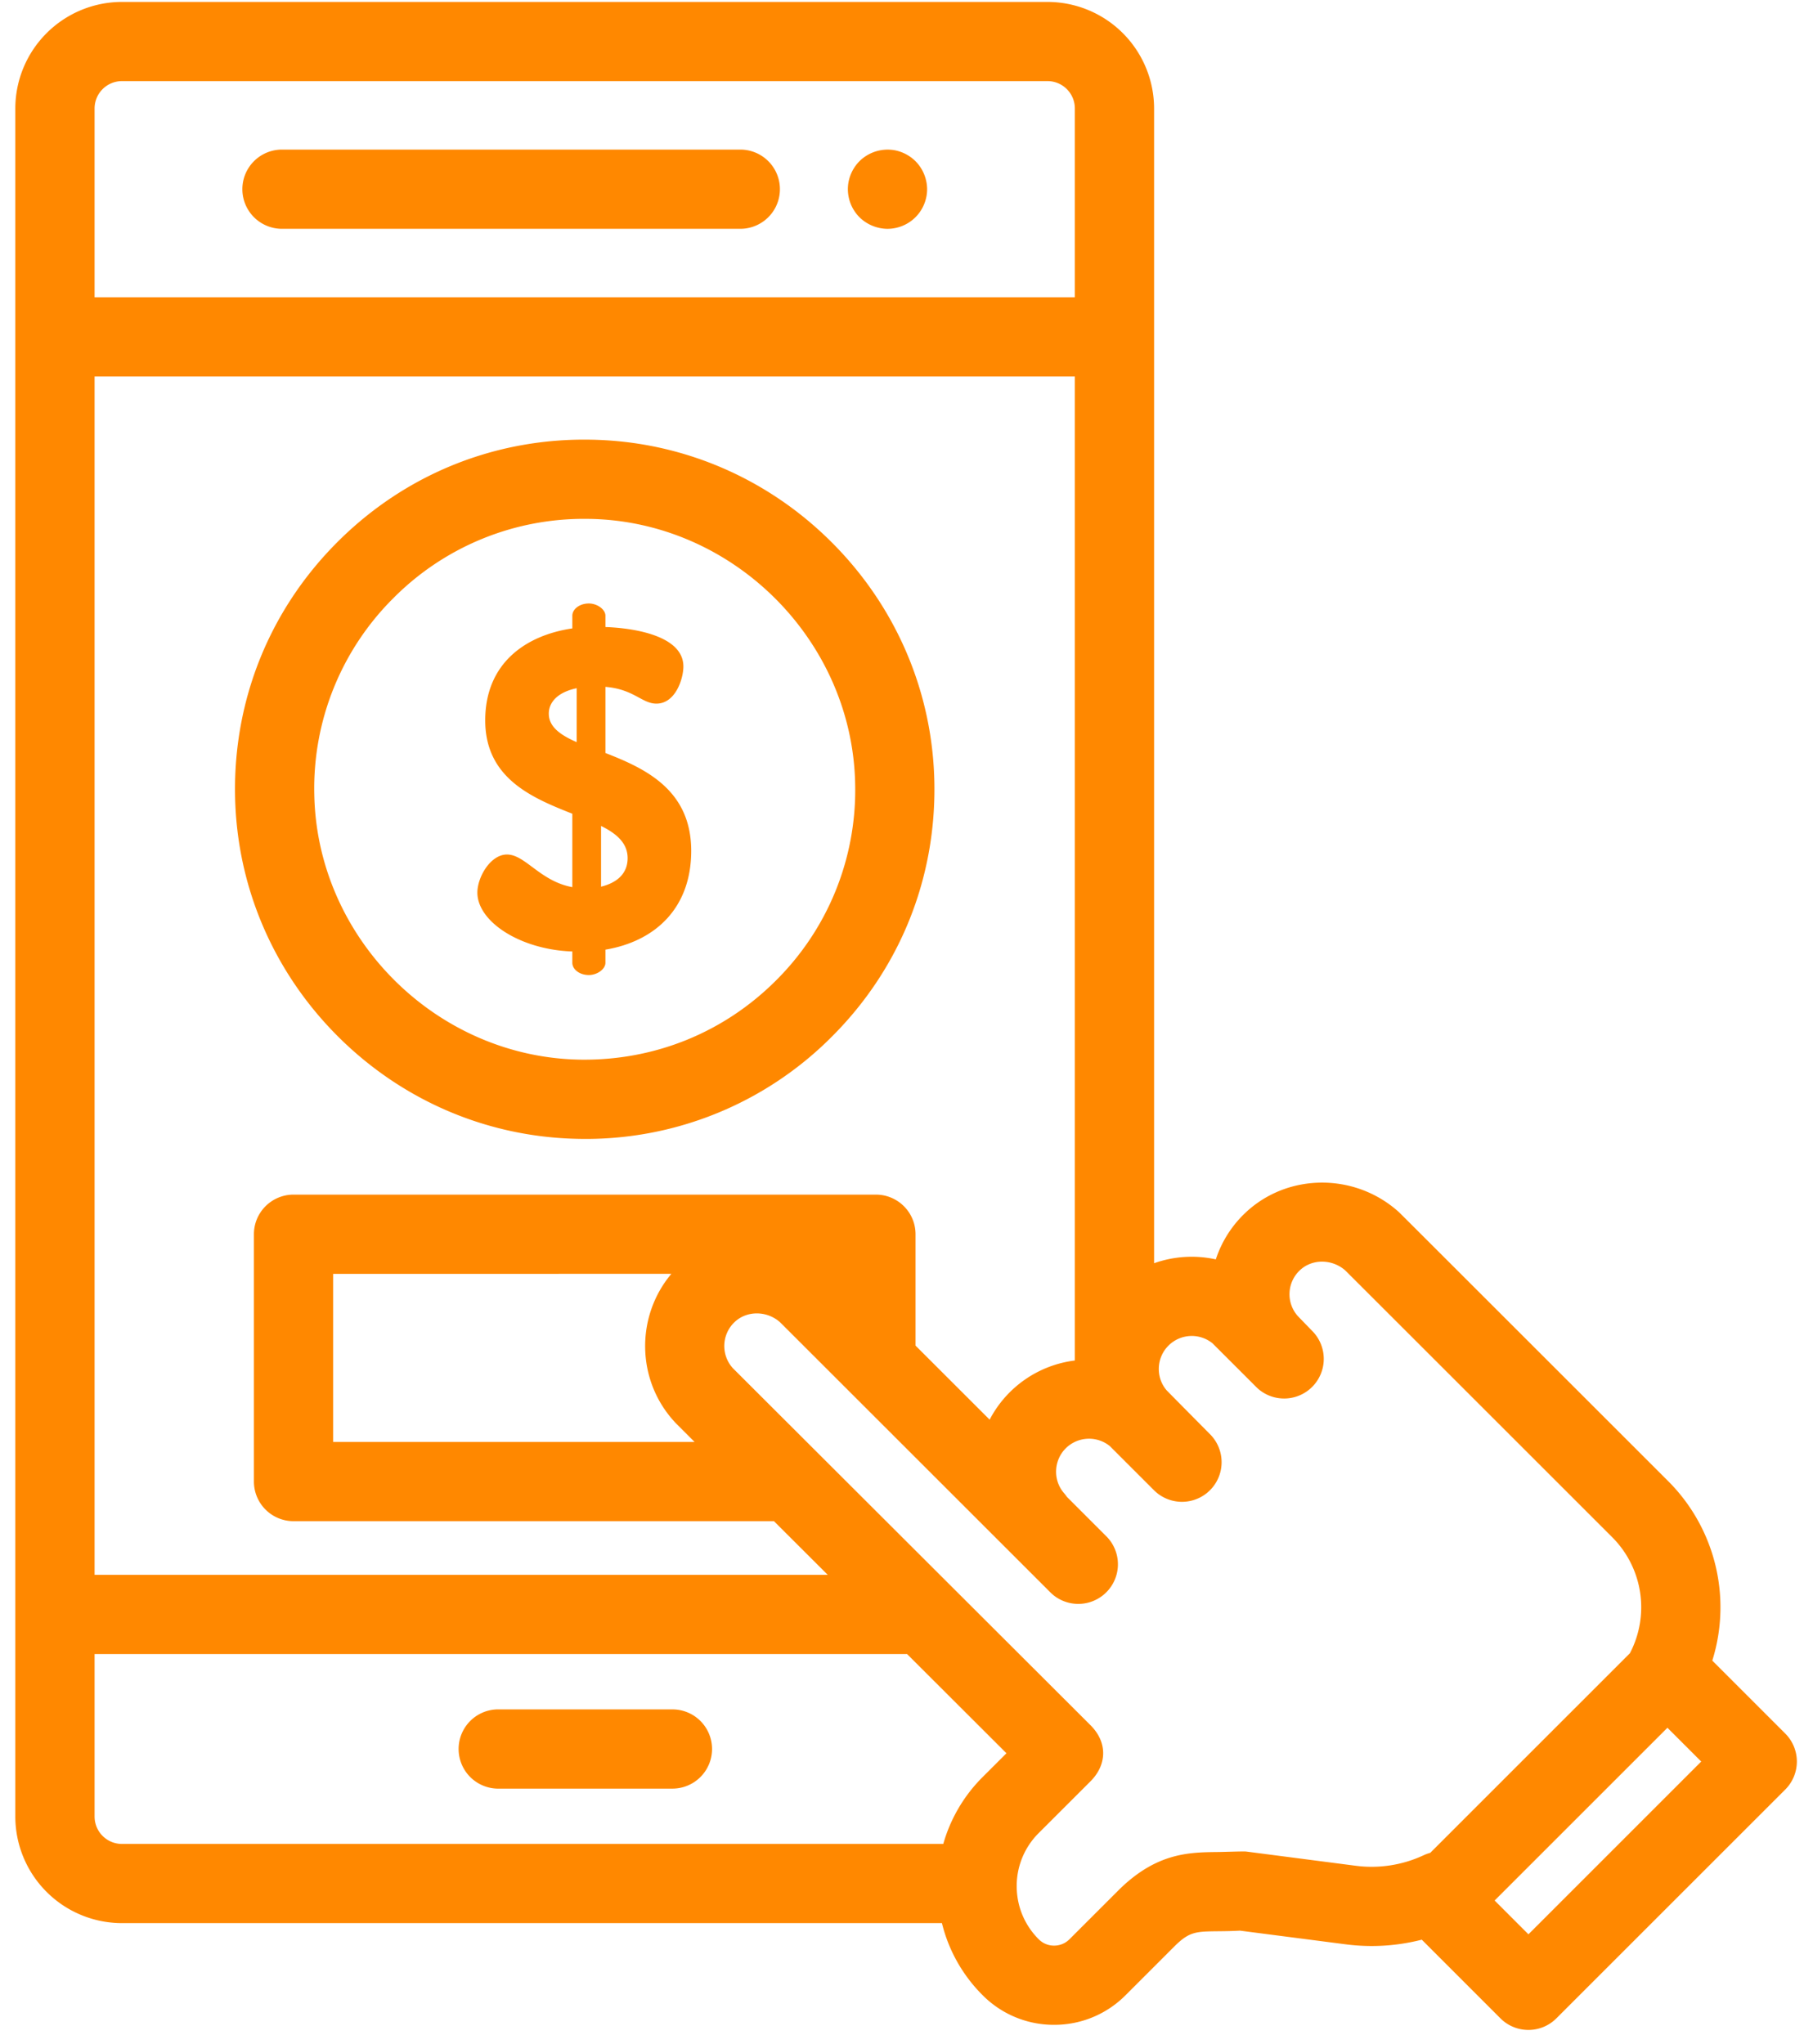 <svg xmlns="http://www.w3.org/2000/svg" width="94" height="106" viewBox="0 0 94 106"><g><g><path fill="#f80" d="M92.561 89.895a2.053 2.053 0 0 1 0 2.905l-11.864 11.862a2.05 2.05 0 0 1-2.905 0l-4.076-4.077c-1.284.33-2.624.413-3.951.24l-5.477-.709c-.408.024-.775.028-1.105.031-1.201.013-1.524.016-2.317.81l-2.512 2.512A5.2 5.2 0 0 1 54.652 105h-.007a5.195 5.195 0 0 1-3.696-1.534 7.938 7.938 0 0 1-2.112-3.74H6.32a5.532 5.532 0 0 1-5.526-5.525V5.624A5.533 5.533 0 0 1 6.321.1h47.99a5.532 5.532 0 0 1 5.526 5.525v59.882a5.817 5.817 0 0 1 3.2-.2 5.807 5.807 0 0 1 1.536-2.418c2.187-2.066 5.676-2.086 7.946-.043.053.048.088.08 13.973 13.961a9.252 9.252 0 0 1 2.287 9.306zM4.904 15.417h50.824V5.624c0-.782-.635-1.418-1.417-1.418H6.321a1.42 1.42 0 0 0-1.417 1.418zm0 66.248h38.012l-2.788-2.782H15.219a2.055 2.055 0 0 1-2.054-2.054V64.003c0-1.134.92-2.054 2.054-2.054h30.195c1.134 0 2.054.92 2.054 2.054v5.775l3.843 3.84a5.786 5.786 0 0 1 4.417-3.067V19.525H4.904zm30.046-7.961c-1.965-2.163-1.988-5.451-.142-7.647H17.273v8.718h18.74l-.948-.948-.016-.016a1.665 1.665 0 0 1-.099-.107zm17.233 17.214l-5.152-5.144H4.904v8.428A1.42 1.42 0 0 0 6.32 95.62h42.587a7.956 7.956 0 0 1 2.041-3.469zm21.632 5.287c.112-.052.225-.093.341-.124l10.351-10.35a5.139 5.139 0 0 0-.921-6.02c-4.58-4.58-13.21-13.207-13.846-13.84-.69-.594-1.712-.596-2.344 0a1.704 1.704 0 0 0-.125 2.356c.035.041.802.829.802.829a2.055 2.055 0 0 1-2.904 2.906l-2.305-2.304a1.708 1.708 0 0 0-2.283.122c-.63.63-.67 1.65-.09 2.321.038.043 2.245 2.271 2.245 2.271a2.054 2.054 0 1 1-2.906 2.905l-2.29-2.29a1.713 1.713 0 0 0-2.284.118c-.63.63-.67 1.65-.09 2.322.054.062.104.127.15.194l2.085 2.086a2.055 2.055 0 0 1-2.905 2.905S41 69.121 40.431 68.555c-.687-.595-1.709-.597-2.342.001a1.71 1.71 0 0 0-.084 2.402l.01.009L56.54 89.463c.913.913.837 2.07.002 2.907l-2.688 2.686a3.871 3.871 0 0 0-1.14 2.67v.084c0 1.04.405 2.017 1.14 2.752.214.215.495.331.794.331h.001c.304 0 .587-.116.8-.33l2.512-2.511c1.978-1.979 3.678-1.997 5.178-2.013.342-.003 1.338-.042 1.477-.024l5.677.737a6.374 6.374 0 0 0 3.522-.547zm14.389-4.858l-1.752-1.751-8.958 8.957 1.752 1.753zm-53.34-2.704a2.054 2.054 0 0 1 0 4.108h-9.095a2.055 2.055 0 0 1 0-4.108zM48.027 9.41c.027.133.042.268.042.402 0 .54-.22 1.07-.603 1.452a2.064 2.064 0 0 1-1.452.602 2.095 2.095 0 0 1-1.14-.348 1.965 1.965 0 0 1-.567-.566 2.028 2.028 0 0 1-.306-.74 2.023 2.023 0 0 1 .117-1.186 2.085 2.085 0 0 1 .444-.667 2.078 2.078 0 0 1 1.853-.563 2.1 2.1 0 0 1 1.051.563 2.07 2.07 0 0 1 .56 1.05zm-9.644-1.653a2.054 2.054 0 1 1 0 4.108H14.62a2.054 2.054 0 0 1 0-4.108zm4.74 20.366c3.345 3.344 5.235 7.77 5.322 12.462.092 4.975-1.792 9.65-5.307 13.164a17.98 17.98 0 0 1-13.165 5.307c-4.691-.086-9.117-1.977-12.462-5.321-3.346-3.345-5.236-7.772-5.323-12.463-.093-4.975 1.792-9.65 5.308-13.164 3.514-3.516 8.185-5.405 13.164-5.307 4.691.086 9.117 1.977 12.463 5.322zm-2.89 22.721a13.91 13.91 0 0 0 4.105-10.182c-.138-7.446-6.308-13.616-13.754-13.754l-.27-.002a13.907 13.907 0 0 0-9.914 4.107 13.912 13.912 0 0 0-4.105 10.183c.138 7.446 6.31 13.615 13.754 13.753 3.85.065 7.465-1.386 10.184-4.105zM31.39 39.048c2.055.8 4.448 1.904 4.448 5.076 0 2.914-1.807 4.676-4.448 5.122v.681c0 .33-.43.635-.858.635-.497 0-.858-.305-.858-.635v-.587c-2.71-.094-4.923-1.55-4.923-3.054 0-.8.677-1.974 1.535-1.974.948 0 1.717 1.387 3.388 1.692v-3.807c-2.078-.821-4.516-1.833-4.516-4.84 0-2.985 2.122-4.418 4.516-4.77v-.658c0-.329.361-.635.858-.635.429 0 .858.306.858.635v.587c1.4.048 4.042.423 4.042 2.045 0 .634-.407 1.927-1.4 1.927-.745 0-1.174-.752-2.642-.87zm-1.49-3.36c-1.017.212-1.446.753-1.446 1.317 0 .681.587 1.103 1.445 1.48zm1.264 10.292c.767-.188 1.377-.634 1.377-1.48 0-.775-.564-1.268-1.377-1.669z"/></g></g></svg>
